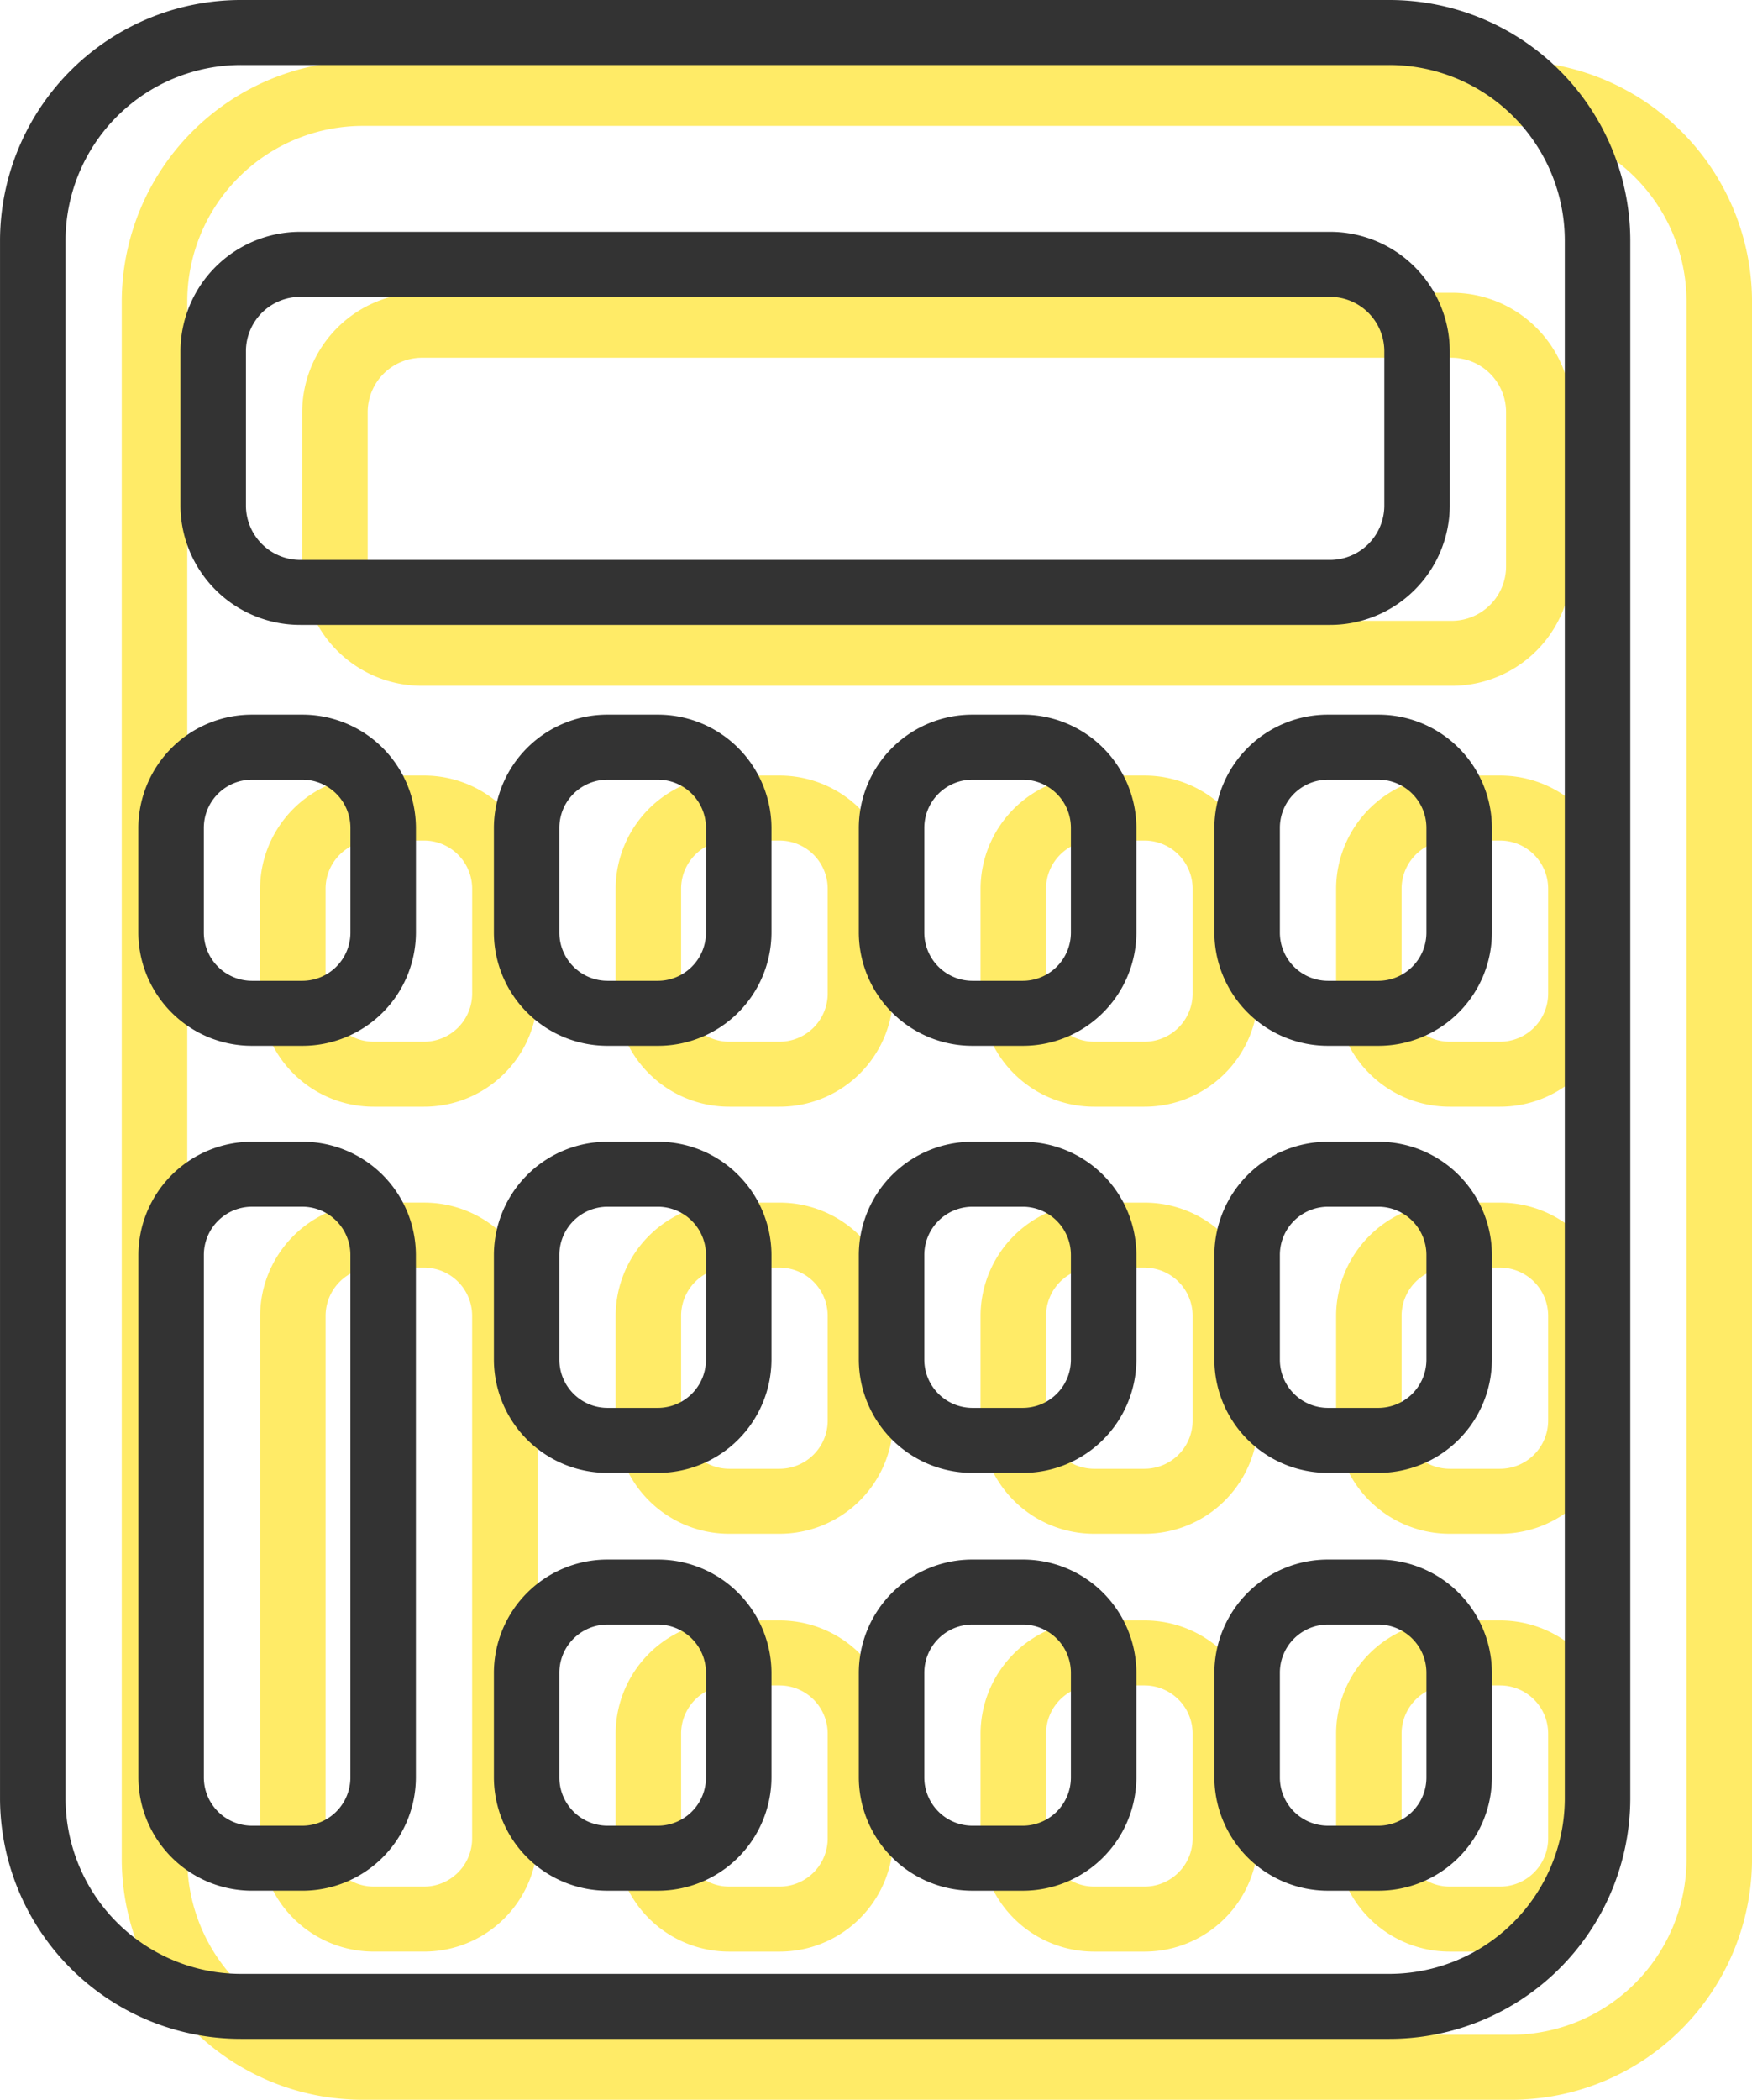 <?xml version="1.0" encoding="UTF-8"?> <svg xmlns="http://www.w3.org/2000/svg" width="86.352" height="103.438" viewBox="0 0 86.352 103.438"><g id="Group_1836" data-name="Group 1836" transform="translate(-701.576 -3080)"><g id="Group_720" data-name="Group 720" transform="translate(-10973 -9501.539)"><g id="Group_417" data-name="Group 417" transform="translate(11680.576 12584.539)"><path id="Path_328" data-name="Path 328" d="M1916.4,1562.253h-56.528a11.875,11.875,0,0,0-11.912,11.814v76.811a11.875,11.875,0,0,0,11.912,11.814H1916.4a11.874,11.874,0,0,0,11.912-11.814v-76.811A11.874,11.874,0,0,0,1916.4,1562.253Zm8.684,88.625a8.66,8.66,0,0,1-8.684,8.612h-56.528a8.656,8.656,0,0,1-8.683-8.612v-76.811a8.656,8.656,0,0,1,8.683-8.612H1916.4a8.659,8.659,0,0,1,8.684,8.612Z" transform="translate(-1847.959 -1562.253)" fill="#ffeb67"></path><path id="Path_329" data-name="Path 329" d="M1932.211,1617.067h-50.728a5.9,5.9,0,0,1-5.918-5.87v-7.624a5.9,5.9,0,0,1,5.918-5.869h50.728a5.9,5.9,0,0,1,5.917,5.869v7.624A5.9,5.9,0,0,1,1932.211,1617.067Zm-50.728-16.161a2.682,2.682,0,0,0-2.69,2.668v7.624a2.682,2.682,0,0,0,2.69,2.668h50.728a2.682,2.682,0,0,0,2.69-2.668v-7.624a2.682,2.682,0,0,0-2.69-2.668Z" transform="translate(-1866.671 -1586.283)" fill="#ffeb67"></path><g id="Group_412" data-name="Group 412" transform="translate(24.343 35.205)"><path id="Path_330" data-name="Path 330" d="M1931.586,1687.837h-2.46a5.594,5.594,0,0,1-5.61-5.564v-5.184a5.594,5.594,0,0,1,5.61-5.565h2.46a5.6,5.6,0,0,1,5.611,5.565v5.184A5.594,5.594,0,0,1,1931.586,1687.837Zm-2.46-13.111a2.376,2.376,0,0,0-2.383,2.363v5.184a2.376,2.376,0,0,0,2.383,2.363h2.46a2.376,2.376,0,0,0,2.382-2.363v-5.184a2.376,2.376,0,0,0-2.382-2.363Z" transform="translate(-1923.516 -1671.524)" fill="#ffeb67"></path><path id="Path_331" data-name="Path 331" d="M1931.586,1753.139h-2.46a5.594,5.594,0,0,1-5.61-5.565v-5.183a5.594,5.594,0,0,1,5.61-5.565h2.46a5.594,5.594,0,0,1,5.611,5.565v5.183A5.6,5.6,0,0,1,1931.586,1753.139Zm-2.46-13.111a2.376,2.376,0,0,0-2.383,2.363v5.183a2.376,2.376,0,0,0,2.383,2.363h2.46a2.376,2.376,0,0,0,2.382-2.363v-5.183a2.376,2.376,0,0,0-2.382-2.363Z" transform="translate(-1923.516 -1715.787)" fill="#ffeb67"></path><path id="Path_332" data-name="Path 332" d="M1931.586,1817.022h-2.46a5.594,5.594,0,0,1-5.61-5.565v-5.184a5.594,5.594,0,0,1,5.61-5.565h2.46a5.6,5.6,0,0,1,5.611,5.565v5.184A5.6,5.6,0,0,1,1931.586,1817.022Zm-2.46-13.112a2.376,2.376,0,0,0-2.383,2.363v5.184a2.376,2.376,0,0,0,2.383,2.363h2.46a2.376,2.376,0,0,0,2.382-2.363v-5.184a2.376,2.376,0,0,0-2.382-2.363Z" transform="translate(-1923.516 -1759.087)" fill="#ffeb67"></path></g><g id="Group_413" data-name="Group 413" transform="translate(42.329 35.205)"><path id="Path_333" data-name="Path 333" d="M1987.41,1687.837h-2.46a5.594,5.594,0,0,1-5.611-5.564v-5.184a5.594,5.594,0,0,1,5.611-5.565h2.46a5.594,5.594,0,0,1,5.61,5.565v5.184A5.594,5.594,0,0,1,1987.41,1687.837Zm-2.46-13.111a2.376,2.376,0,0,0-2.383,2.363v5.184a2.376,2.376,0,0,0,2.383,2.363h2.46a2.376,2.376,0,0,0,2.382-2.363v-5.184a2.376,2.376,0,0,0-2.382-2.363Z" transform="translate(-1979.339 -1671.524)" fill="#ffeb67"></path><path id="Path_334" data-name="Path 334" d="M1987.41,1753.139h-2.46a5.594,5.594,0,0,1-5.611-5.565v-5.183a5.594,5.594,0,0,1,5.611-5.565h2.46a5.594,5.594,0,0,1,5.61,5.565v5.183A5.594,5.594,0,0,1,1987.41,1753.139Zm-2.46-13.111a2.376,2.376,0,0,0-2.383,2.363v5.183a2.376,2.376,0,0,0,2.383,2.363h2.46a2.376,2.376,0,0,0,2.382-2.363v-5.183a2.376,2.376,0,0,0-2.382-2.363Z" transform="translate(-1979.339 -1715.787)" fill="#ffeb67"></path><path id="Path_335" data-name="Path 335" d="M1987.41,1817.022h-2.46a5.6,5.6,0,0,1-5.611-5.565v-5.184a5.594,5.594,0,0,1,5.611-5.565h2.46a5.594,5.594,0,0,1,5.61,5.565v5.184A5.6,5.6,0,0,1,1987.41,1817.022Zm-2.46-13.112a2.376,2.376,0,0,0-2.383,2.363v5.184a2.376,2.376,0,0,0,2.383,2.363h2.46a2.376,2.376,0,0,0,2.382-2.363v-5.184a2.376,2.376,0,0,0-2.382-2.363Z" transform="translate(-1979.339 -1759.087)" fill="#ffeb67"></path></g><g id="Group_416" data-name="Group 416" transform="translate(6.819 35.205)"><g id="Group_414" data-name="Group 414"><path id="Path_336" data-name="Path 336" d="M1877.194,1687.837h-2.46a5.594,5.594,0,0,1-5.611-5.564v-5.184a5.6,5.6,0,0,1,5.611-5.565h2.46a5.594,5.594,0,0,1,5.611,5.565v5.184A5.594,5.594,0,0,1,1877.194,1687.837Zm-2.46-13.111a2.376,2.376,0,0,0-2.382,2.363v5.184a2.376,2.376,0,0,0,2.382,2.363h2.46a2.376,2.376,0,0,0,2.383-2.363v-5.184a2.376,2.376,0,0,0-2.383-2.363Z" transform="translate(-1869.124 -1671.524)" fill="#ffeb67"></path><path id="Path_337" data-name="Path 337" d="M1877.2,1736.822h-2.463a5.6,5.6,0,0,0-5.607,5.566v25.763a5.6,5.6,0,0,0,5.607,5.567h2.463a5.593,5.593,0,0,0,5.607-5.567v-25.763A5.592,5.592,0,0,0,1877.2,1736.822Zm2.379,31.33a2.374,2.374,0,0,1-2.379,2.365h-2.463a2.377,2.377,0,0,1-2.38-2.365v-25.763a2.377,2.377,0,0,1,2.38-2.365h2.463a2.373,2.373,0,0,1,2.379,2.365Z" transform="translate(-1869.128 -1715.784)" fill="#ffeb67"></path></g><g id="Group_415" data-name="Group 415" transform="translate(53.033)"><path id="Path_338" data-name="Path 338" d="M2041.8,1687.837h-2.46a5.594,5.594,0,0,1-5.61-5.564v-5.184a5.594,5.594,0,0,1,5.61-5.565h2.46a5.594,5.594,0,0,1,5.61,5.565v5.184A5.594,5.594,0,0,1,2041.8,1687.837Zm-2.46-13.111a2.375,2.375,0,0,0-2.382,2.363v5.184a2.376,2.376,0,0,0,2.382,2.363h2.46a2.375,2.375,0,0,0,2.382-2.363v-5.184a2.375,2.375,0,0,0-2.382-2.363Z" transform="translate(-2033.729 -1671.524)" fill="#ffeb67"></path><path id="Path_339" data-name="Path 339" d="M2041.8,1753.139h-2.46a5.594,5.594,0,0,1-5.61-5.565v-5.183a5.594,5.594,0,0,1,5.61-5.565h2.46a5.594,5.594,0,0,1,5.61,5.565v5.183A5.594,5.594,0,0,1,2041.8,1753.139Zm-2.46-13.111a2.376,2.376,0,0,0-2.382,2.363v5.183a2.375,2.375,0,0,0,2.382,2.363h2.46a2.375,2.375,0,0,0,2.382-2.363v-5.183a2.375,2.375,0,0,0-2.382-2.363Z" transform="translate(-2033.729 -1715.787)" fill="#ffeb67"></path><path id="Path_340" data-name="Path 340" d="M2041.8,1817.022h-2.46a5.6,5.6,0,0,1-5.61-5.565v-5.184a5.594,5.594,0,0,1,5.61-5.565h2.46a5.594,5.594,0,0,1,5.61,5.565v5.184A5.594,5.594,0,0,1,2041.8,1817.022Zm-2.46-13.112a2.375,2.375,0,0,0-2.382,2.363v5.184a2.376,2.376,0,0,0,2.382,2.363h2.46a2.375,2.375,0,0,0,2.382-2.363v-5.184a2.375,2.375,0,0,0-2.382-2.363Z" transform="translate(-2033.729 -1759.087)" fill="#ffeb67"></path></g></g></g></g><g id="Group_420" data-name="Group 420" transform="translate(-10979 -9504.539)"><g id="Group_417-2" data-name="Group 417" transform="translate(11680.576 12584.539)"><path id="Path_328-2" data-name="Path 328" d="M1916.4,1562.253h-56.528a11.875,11.875,0,0,0-11.912,11.814v76.811a11.875,11.875,0,0,0,11.912,11.814H1916.4a11.874,11.874,0,0,0,11.912-11.814v-76.811A11.874,11.874,0,0,0,1916.4,1562.253Zm8.684,88.625a8.66,8.66,0,0,1-8.684,8.612h-56.528a8.656,8.656,0,0,1-8.683-8.612v-76.811a8.656,8.656,0,0,1,8.683-8.612H1916.4a8.659,8.659,0,0,1,8.684,8.612Z" transform="translate(-1847.959 -1562.253)" fill="#333"></path><path id="Path_329-2" data-name="Path 329" d="M1932.211,1617.067h-50.728a5.9,5.9,0,0,1-5.918-5.87v-7.624a5.9,5.9,0,0,1,5.918-5.869h50.728a5.9,5.9,0,0,1,5.917,5.869v7.624A5.9,5.9,0,0,1,1932.211,1617.067Zm-50.728-16.161a2.682,2.682,0,0,0-2.69,2.668v7.624a2.682,2.682,0,0,0,2.69,2.668h50.728a2.682,2.682,0,0,0,2.69-2.668v-7.624a2.682,2.682,0,0,0-2.69-2.668Z" transform="translate(-1866.671 -1586.283)" fill="#333"></path><g id="Group_412-2" data-name="Group 412" transform="translate(24.343 35.205)"><path id="Path_330-2" data-name="Path 330" d="M1931.586,1687.837h-2.46a5.594,5.594,0,0,1-5.61-5.564v-5.184a5.594,5.594,0,0,1,5.61-5.565h2.46a5.6,5.6,0,0,1,5.611,5.565v5.184A5.594,5.594,0,0,1,1931.586,1687.837Zm-2.46-13.111a2.376,2.376,0,0,0-2.383,2.363v5.184a2.376,2.376,0,0,0,2.383,2.363h2.46a2.376,2.376,0,0,0,2.382-2.363v-5.184a2.376,2.376,0,0,0-2.382-2.363Z" transform="translate(-1923.516 -1671.524)" fill="#333"></path><path id="Path_331-2" data-name="Path 331" d="M1931.586,1753.139h-2.46a5.594,5.594,0,0,1-5.61-5.565v-5.183a5.594,5.594,0,0,1,5.61-5.565h2.46a5.594,5.594,0,0,1,5.611,5.565v5.183A5.6,5.6,0,0,1,1931.586,1753.139Zm-2.46-13.111a2.376,2.376,0,0,0-2.383,2.363v5.183a2.376,2.376,0,0,0,2.383,2.363h2.46a2.376,2.376,0,0,0,2.382-2.363v-5.183a2.376,2.376,0,0,0-2.382-2.363Z" transform="translate(-1923.516 -1715.787)" fill="#333"></path><path id="Path_332-2" data-name="Path 332" d="M1931.586,1817.022h-2.46a5.594,5.594,0,0,1-5.61-5.565v-5.184a5.594,5.594,0,0,1,5.61-5.565h2.46a5.6,5.6,0,0,1,5.611,5.565v5.184A5.6,5.6,0,0,1,1931.586,1817.022Zm-2.46-13.112a2.376,2.376,0,0,0-2.383,2.363v5.184a2.376,2.376,0,0,0,2.383,2.363h2.46a2.376,2.376,0,0,0,2.382-2.363v-5.184a2.376,2.376,0,0,0-2.382-2.363Z" transform="translate(-1923.516 -1759.087)" fill="#333"></path></g><g id="Group_413-2" data-name="Group 413" transform="translate(42.329 35.205)"><path id="Path_333-2" data-name="Path 333" d="M1987.41,1687.837h-2.46a5.594,5.594,0,0,1-5.611-5.564v-5.184a5.594,5.594,0,0,1,5.611-5.565h2.46a5.594,5.594,0,0,1,5.61,5.565v5.184A5.594,5.594,0,0,1,1987.41,1687.837Zm-2.46-13.111a2.376,2.376,0,0,0-2.383,2.363v5.184a2.376,2.376,0,0,0,2.383,2.363h2.46a2.376,2.376,0,0,0,2.382-2.363v-5.184a2.376,2.376,0,0,0-2.382-2.363Z" transform="translate(-1979.339 -1671.524)" fill="#333"></path><path id="Path_334-2" data-name="Path 334" d="M1987.41,1753.139h-2.46a5.594,5.594,0,0,1-5.611-5.565v-5.183a5.594,5.594,0,0,1,5.611-5.565h2.46a5.594,5.594,0,0,1,5.61,5.565v5.183A5.594,5.594,0,0,1,1987.41,1753.139Zm-2.46-13.111a2.376,2.376,0,0,0-2.383,2.363v5.183a2.376,2.376,0,0,0,2.383,2.363h2.46a2.376,2.376,0,0,0,2.382-2.363v-5.183a2.376,2.376,0,0,0-2.382-2.363Z" transform="translate(-1979.339 -1715.787)" fill="#333"></path><path id="Path_335-2" data-name="Path 335" d="M1987.41,1817.022h-2.46a5.6,5.6,0,0,1-5.611-5.565v-5.184a5.594,5.594,0,0,1,5.611-5.565h2.46a5.594,5.594,0,0,1,5.61,5.565v5.184A5.6,5.6,0,0,1,1987.41,1817.022Zm-2.46-13.112a2.376,2.376,0,0,0-2.383,2.363v5.184a2.376,2.376,0,0,0,2.383,2.363h2.46a2.376,2.376,0,0,0,2.382-2.363v-5.184a2.376,2.376,0,0,0-2.382-2.363Z" transform="translate(-1979.339 -1759.087)" fill="#333"></path></g><g id="Group_416-2" data-name="Group 416" transform="translate(6.819 35.205)"><g id="Group_414-2" data-name="Group 414"><path id="Path_336-2" data-name="Path 336" d="M1877.194,1687.837h-2.46a5.594,5.594,0,0,1-5.611-5.564v-5.184a5.6,5.6,0,0,1,5.611-5.565h2.46a5.594,5.594,0,0,1,5.611,5.565v5.184A5.594,5.594,0,0,1,1877.194,1687.837Zm-2.46-13.111a2.376,2.376,0,0,0-2.382,2.363v5.184a2.376,2.376,0,0,0,2.382,2.363h2.46a2.376,2.376,0,0,0,2.383-2.363v-5.184a2.376,2.376,0,0,0-2.383-2.363Z" transform="translate(-1869.124 -1671.524)" fill="#333"></path><path id="Path_337-2" data-name="Path 337" d="M1877.2,1736.822h-2.463a5.6,5.6,0,0,0-5.607,5.566v25.763a5.6,5.6,0,0,0,5.607,5.567h2.463a5.593,5.593,0,0,0,5.607-5.567v-25.763A5.592,5.592,0,0,0,1877.2,1736.822Zm2.379,31.33a2.374,2.374,0,0,1-2.379,2.365h-2.463a2.377,2.377,0,0,1-2.38-2.365v-25.763a2.377,2.377,0,0,1,2.38-2.365h2.463a2.373,2.373,0,0,1,2.379,2.365Z" transform="translate(-1869.128 -1715.784)" fill="#333"></path></g><g id="Group_415-2" data-name="Group 415" transform="translate(53.033)"><path id="Path_338-2" data-name="Path 338" d="M2041.8,1687.837h-2.46a5.594,5.594,0,0,1-5.61-5.564v-5.184a5.594,5.594,0,0,1,5.61-5.565h2.46a5.594,5.594,0,0,1,5.61,5.565v5.184A5.594,5.594,0,0,1,2041.8,1687.837Zm-2.46-13.111a2.375,2.375,0,0,0-2.382,2.363v5.184a2.376,2.376,0,0,0,2.382,2.363h2.46a2.375,2.375,0,0,0,2.382-2.363v-5.184a2.375,2.375,0,0,0-2.382-2.363Z" transform="translate(-2033.729 -1671.524)" fill="#333"></path><path id="Path_339-2" data-name="Path 339" d="M2041.8,1753.139h-2.46a5.594,5.594,0,0,1-5.61-5.565v-5.183a5.594,5.594,0,0,1,5.61-5.565h2.46a5.594,5.594,0,0,1,5.61,5.565v5.183A5.594,5.594,0,0,1,2041.8,1753.139Zm-2.46-13.111a2.376,2.376,0,0,0-2.382,2.363v5.183a2.375,2.375,0,0,0,2.382,2.363h2.46a2.375,2.375,0,0,0,2.382-2.363v-5.183a2.375,2.375,0,0,0-2.382-2.363Z" transform="translate(-2033.729 -1715.787)" fill="#333"></path><path id="Path_340-2" data-name="Path 340" d="M2041.8,1817.022h-2.46a5.6,5.6,0,0,1-5.61-5.565v-5.184a5.594,5.594,0,0,1,5.61-5.565h2.46a5.594,5.594,0,0,1,5.61,5.565v5.184A5.594,5.594,0,0,1,2041.8,1817.022Zm-2.46-13.112a2.375,2.375,0,0,0-2.382,2.363v5.184a2.376,2.376,0,0,0,2.382,2.363h2.46a2.375,2.375,0,0,0,2.382-2.363v-5.184a2.375,2.375,0,0,0-2.382-2.363Z" transform="translate(-2033.729 -1759.087)" fill="#333"></path></g></g></g></g></g></svg> 
